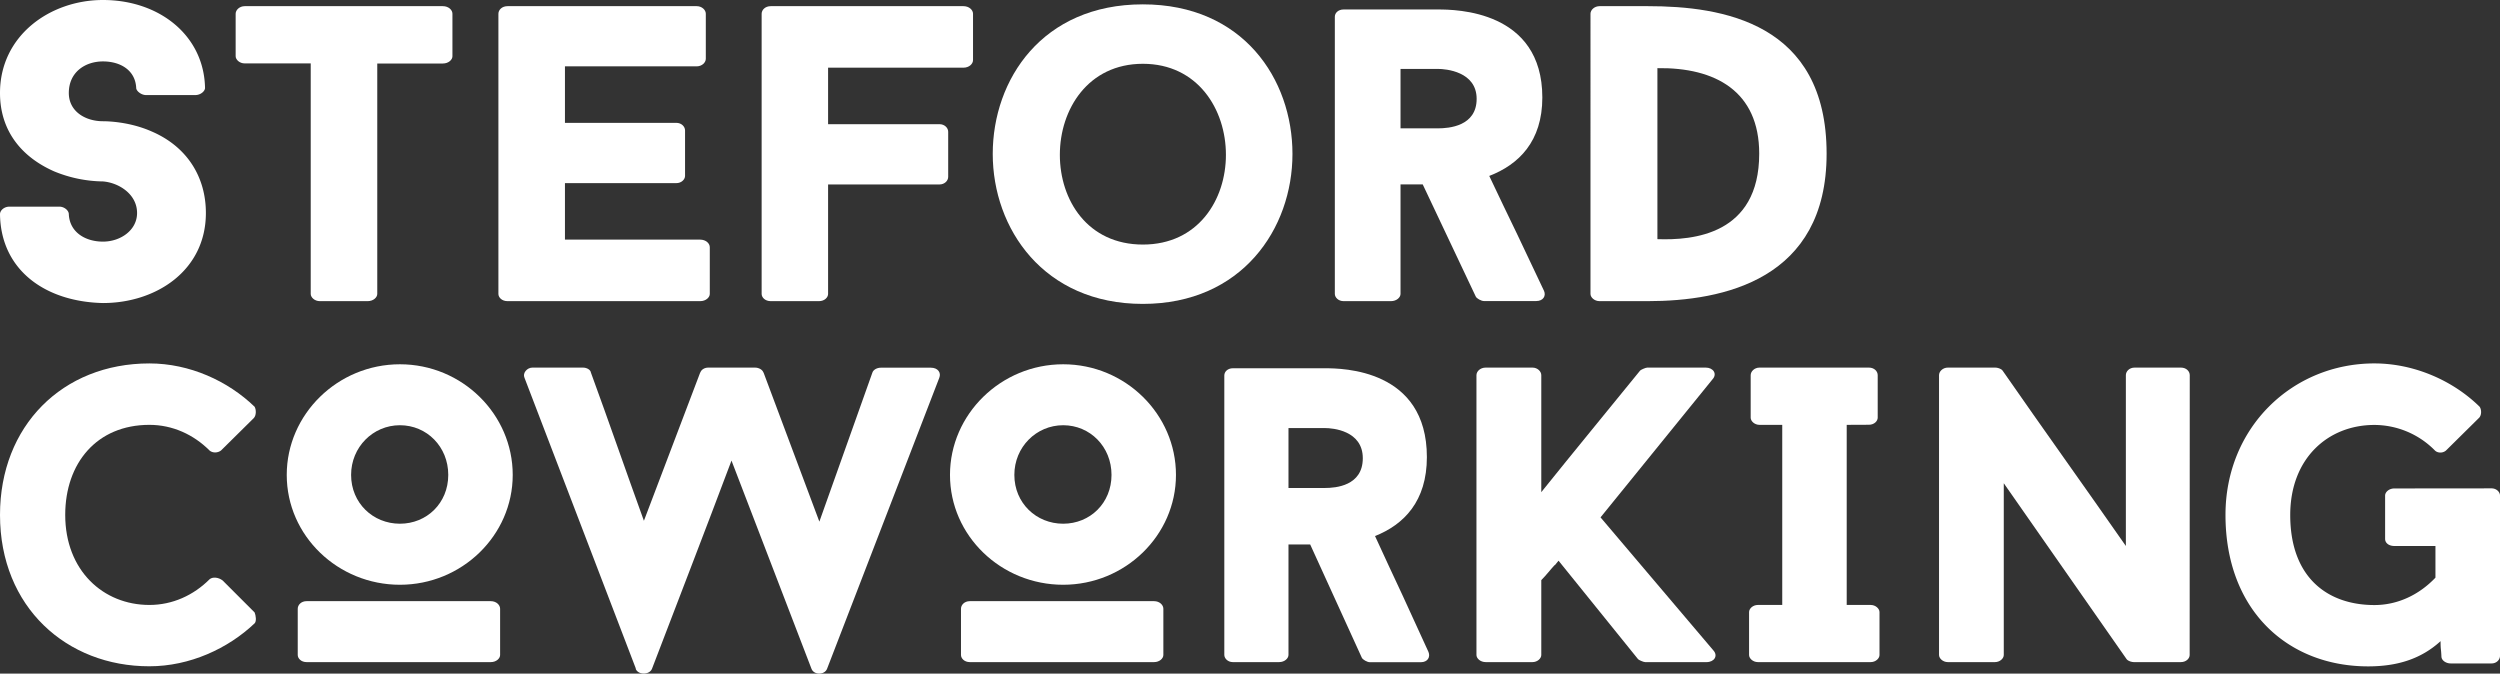<?xml version="1.0" encoding="UTF-8"?> <svg xmlns="http://www.w3.org/2000/svg" viewBox="0 0 2637.4 710.6"><rect x="0" y="0" width="2637.4" height="710.6" fill="#333333" stroke="none"/> <title>coworking-w</title> <path d="M0,226c0-4,4.3-8,10-8H62.6c5.2,0,10,4,10,8,.9,19.1,17.5,28.9,36,28.9s36-12,36-30.2c0-20-19.4-32-36-33.3a139,139,0,0,1-51.7-10.7C20.9,164.7,0,136.3,0,98.1,0,37.3,53.1,0,108.6,0c59.8,0,106.7,37.7,107.7,92.8,0,3.1-4.3,7.5-10.4,7.5H154.1c-5.2,0-10.4-4.4-10.4-7.5-.9-18.7-16.6-28-35.1-28s-36,11.1-36,33.3c0,19.5,17.5,29.8,36,29.8,2.4,0,27,0,51.2,10.7,37.5,16,57.4,48,57.4,86.1,0,60.8-52.6,95-108.6,95C48.4,318.4.9,285.5,0,226Z" transform="translate(0 0)" style="fill:#fff"></path> <path d="M477.3,59.4c0,3.6-4.1,7.6-10.1,7.6H398V310.1c0,3.6-4.1,7.6-10.1,7.6H337.4c-5.5,0-9.6-4-9.6-7.6V66.9H258.2c-5.5,0-9.6-4-9.6-7.6V14.5c0-4,4.1-8,9.6-8h209c6,0,10.1,4,10.1,8Z" transform="translate(0 0)" style="fill:#fff"></path> <path d="M596,70v59.6H713.5c5.5,0,9.2,4,9.2,8v48c0,3.6-3.7,7.6-9.2,7.6H596v59.6H738.7c6,0,10.1,4,10.1,8v49.3c0,3.6-4.1,7.6-10.1,7.6H535.4c-6,0-9.6-4-9.6-7.6V14.5c0-4,3.7-8,9.6-8H735c5.5,0,9.6,4,9.6,8V62c0,4-4.1,8-9.6,8Z" transform="translate(0 0)" style="fill:#fff"></path> <path d="M873.6,71.4V131H991.1c5.5,0,9.2,4,9.2,8v47.6c0,4-3.7,8-9.2,8H873.6V310.1c0,3.6-3.7,7.6-9.6,7.6H813.1c-6,0-9.6-4-9.6-7.6V14.5c0-4,3.7-8,9.6-8h203.3c6,0,10.1,4,10.1,8V63.4c0,4-4.1,8-10.1,8Z" transform="translate(0 0)" style="fill:#fff"></path> <path d="M1363.5,162.4c0,78.7-53.2,158.2-157.9,158.2S1047.3,241,1047.3,162.4,1099.6,4.6,1205.6,4.6,1363.5,83.7,1363.5,162.4Zm-70.2.9c0-48-29.8-96-87.6-96s-87.6,48-87.6,96,29.4,94.7,87.6,94.7,87.6-47.1,87.6-94.7Z" transform="translate(0 0)" style="fill:#fff"></path> <path d="M1500.9,194.5h-23.4V310.1c0,3.6-4.1,7.6-10.1,7.6h-50c-5.5,0-9.2-4-9.2-7.6V17.6c0-4,3.7-7.6,9.2-7.6H1517c18.8,0,110.1.9,110.1,92.9,0,46.2-24.8,70.7-56,82.7,9.6,20,20.2,42.7,29.8,62.2l28,59.1c2.3,5.3-.9,10.7-8.3,10.7h-55.1c-2.8,0-7.8-2.7-8.7-4.9Zm-23.4-59.1H1517c11.5,0,40.8-2.2,40.8-31.1s-32.6-31.6-40.8-31.6h-39.5Z" transform="translate(0 0)" style="fill:#fff"></path> <path d="M1738.4,6.5c78.5,0,188.6,17.3,188.6,155.6,0,132.9-108.8,155.6-188.6,155.6h-50.9c-5.5,0-9.6-4-9.6-7.6V14.5c0-4,4.1-8,9.6-8Zm10.1,245.8c37.2,1.3,107.4-4.4,107.4-90.2,0-65.8-46.3-91.1-107.4-90.2Z" transform="translate(0 0)" style="fill:#fff"></path> <path d="M1382.2,574.4h-22.9V690.9c0,3.6-4,7.6-9.9,7.6h-48.8c-5.4,0-9-4-9-7.6V396.1c0-4,3.6-7.6,9-7.6h97.2c18.4,0,107.5.9,107.5,93.7,0,46.6-24.2,71.2-54.7,83.3,9.4,20.2,19.7,43,29.1,62.7l27.3,59.6c2.2,5.4-.9,10.8-8.1,10.8h-53.8c-2.7,0-7.6-2.7-8.5-4.9Zm-22.9-59.6h38.5c11.2,0,39.9-2.2,39.9-31.4s-31.8-31.8-39.9-31.8h-38.5Z" transform="translate(0 0)" style="fill:#fff"></path> <path d="M221.1,611.1c3.1-2.7,9.3-2.2,13.8,1.3l33.7,33.7c1.3,3.1,2.2,9.3,0,11.5-28,26.6-68.4,45.3-111,45.3C70.6,703,0,640.8,0,543.2c0-93.7,65.7-159.8,157.6-159.8,42.6,0,83,18.6,111,45.7,1.8,3.1,1.8,9.3-.9,12l-34.6,34.2c-3.6,2.7-8.9,2.7-12,0-16.9-16.9-39.1-27.1-63.5-27.1-55.5,0-88.8,40.4-88.8,95,0,58.6,40,95,88.8,95C182,638.2,204.2,628,221.1,611.1Z" transform="translate(0 0)" style="fill:#fff"></path> <path d="M302.5,501c0-63.9,53.7-116.7,119.4-116.7s119,52.8,119,116.7-53.7,115.9-119,115.9S302.5,565.4,302.5,501ZM527.6,691c0,3.6-4,7.5-9.8,7.5H323.4c-5.8,0-9.3-4-9.3-7.5V642.2c0-4,3.6-8,9.3-8H517.8c5.8,0,9.8,4,9.8,8ZM370.4,501c0,29.7,23.1,51.5,51.5,51.5s51-21.8,51-51.5-22.6-52.4-51-52.4S370.4,471.7,370.4,501Z" transform="translate(0 0)" style="fill:#fff"></path> <path d="M872.5,705.6c-2.7,6.7-13.8,6.7-16.4,0L771.7,485.9c-27.5,73.2-55.9,146.5-83.9,219.7-2.7,6.7-15.1,6.7-17.3-.4l.4.4L553.3,398.5c-2.2-4.9,2.7-10.7,8.4-10.7H615c4,0,8,2.2,8.4,5.3,19.5,53.3,36.4,102.5,55.9,156.3l59.5-156.7v.4c.9-3.1,4.4-5.3,8.4-5.3h49.3c4,0,8,2.2,8.9,5.3v-.4l59,157.6,55.9-157.1c.9-3.1,4.9-5.3,8.9-5.3H982c7.5,0,11.1,5.3,8.9,10.7Z" transform="translate(0 0)" style="fill:#fff"></path> <path d="M1002.2,501c0-63.9,53.7-116.7,119.4-116.7s119,52.8,119,116.7-53.7,115.9-119,115.9S1002.2,565.4,1002.2,501Zm225.1,190c0,3.6-4,7.5-9.8,7.5H1023.1c-5.8,0-9.3-4-9.3-7.5V642.2c0-4,3.6-8,9.3-8h194.4c5.8,0,9.8,4,9.8,8ZM1070.1,501c0,29.7,23.1,51.5,51.5,51.5s51-21.8,51-51.5-22.6-52.4-51-52.4S1070.1,471.7,1070.1,501Z" transform="translate(0 0)" style="fill:#fff"></path> <path d="M1688.5,545.8l119,140.3c5.3,5.8.9,12.4-7.1,12.4h-64.8c-1.8,0-6.7-2.2-7.5-3.1l-83.9-103.9-4,4.9V596c-4.9,5.3-8.9,10.7-14.2,16v79c0,3.6-4,7.5-9.3,7.5h-49.3c-5.8,0-9.8-4-9.8-7.5V395.8c0-4,4-8,9.8-8h49.3c5.3,0,9.3,4,9.3,8V519.2c34.6-43.1,69.7-85.7,104.3-128.3.9-.9,5.8-3.1,7.5-3.1h61.7c8,0,12.4,6.7,7.1,12.4Z" transform="translate(0 0)" style="fill:#fff"></path> <path d="M1948.2,448.2v190h25.3c5.3,0,9.3,4,9.3,7.5V691c0,3.6-4,7.5-9.3,7.5h-119c-5.3,0-9.3-4-9.3-7.5V645.7c0-3.6,4-7.5,9.3-7.5h25.7v-190h-24c-5.3,0-9.3-4-9.3-7.5V395.8c0-4,4-8,9.3-8h115.4c5.8,0,9.3,4,9.3,8v44.8c0,3.6-3.6,7.5-9.3,7.5Z" transform="translate(0 0)" style="fill:#fff"></path> <path d="M2310,691c0,3.6-3.6,7.5-9.3,7.5H2251c-1.8,0-5.8-.9-7.5-3.1-45.3-64.8-83.9-120.3-129.6-185.6V691c0,3.6-4,7.5-9.3,7.5h-49.7c-5.3,0-9.3-4-9.3-7.5V395.8c0-4,4-8,9.3-8h50.2c1.8,0,5.8.9,7.5,3.1,44.4,63.9,85.2,120.7,130.1,185.1V395.8c0-4,3.6-8,9.3-8h48.8c5.8,0,9.3,4,9.3,8Z" transform="translate(0 0)" style="fill:#fff"></path> <path d="M2628.5,515.2c5.3,0,8.9,4,8.9,7.5V691.9c0,4-3.6,8-8.9,8h-43.1c-4.9,0-9.8-3.1-9.8-7.5-.4-8.9-.9-6.7-.9-16-20.4,18.6-45.3,26.6-76.4,26.6-84.3,0-150.5-58.6-150.5-159.8,0-92.3,70.6-159.8,157.1-159.8,42.6,0,83.5,18.6,111,45.7,2.2,3.1,2.2,9.3-.9,12l-34.6,34.2c-3.6,3.1-9.3,2.7-12-.4a90,90,0,0,0-63.5-26.6c-48.8,0-88.8,35.1-88.8,95,0,66.6,40,95,88.8,95,24.9,0,47.5-11.1,64.4-28.9V576H2526c-5.8,0-9.8-3.1-9.8-7.5V522.8c0-3.6,4-7.5,9.8-7.5Z" transform="translate(0 0)" style="fill:#fff"></path> </svg> 